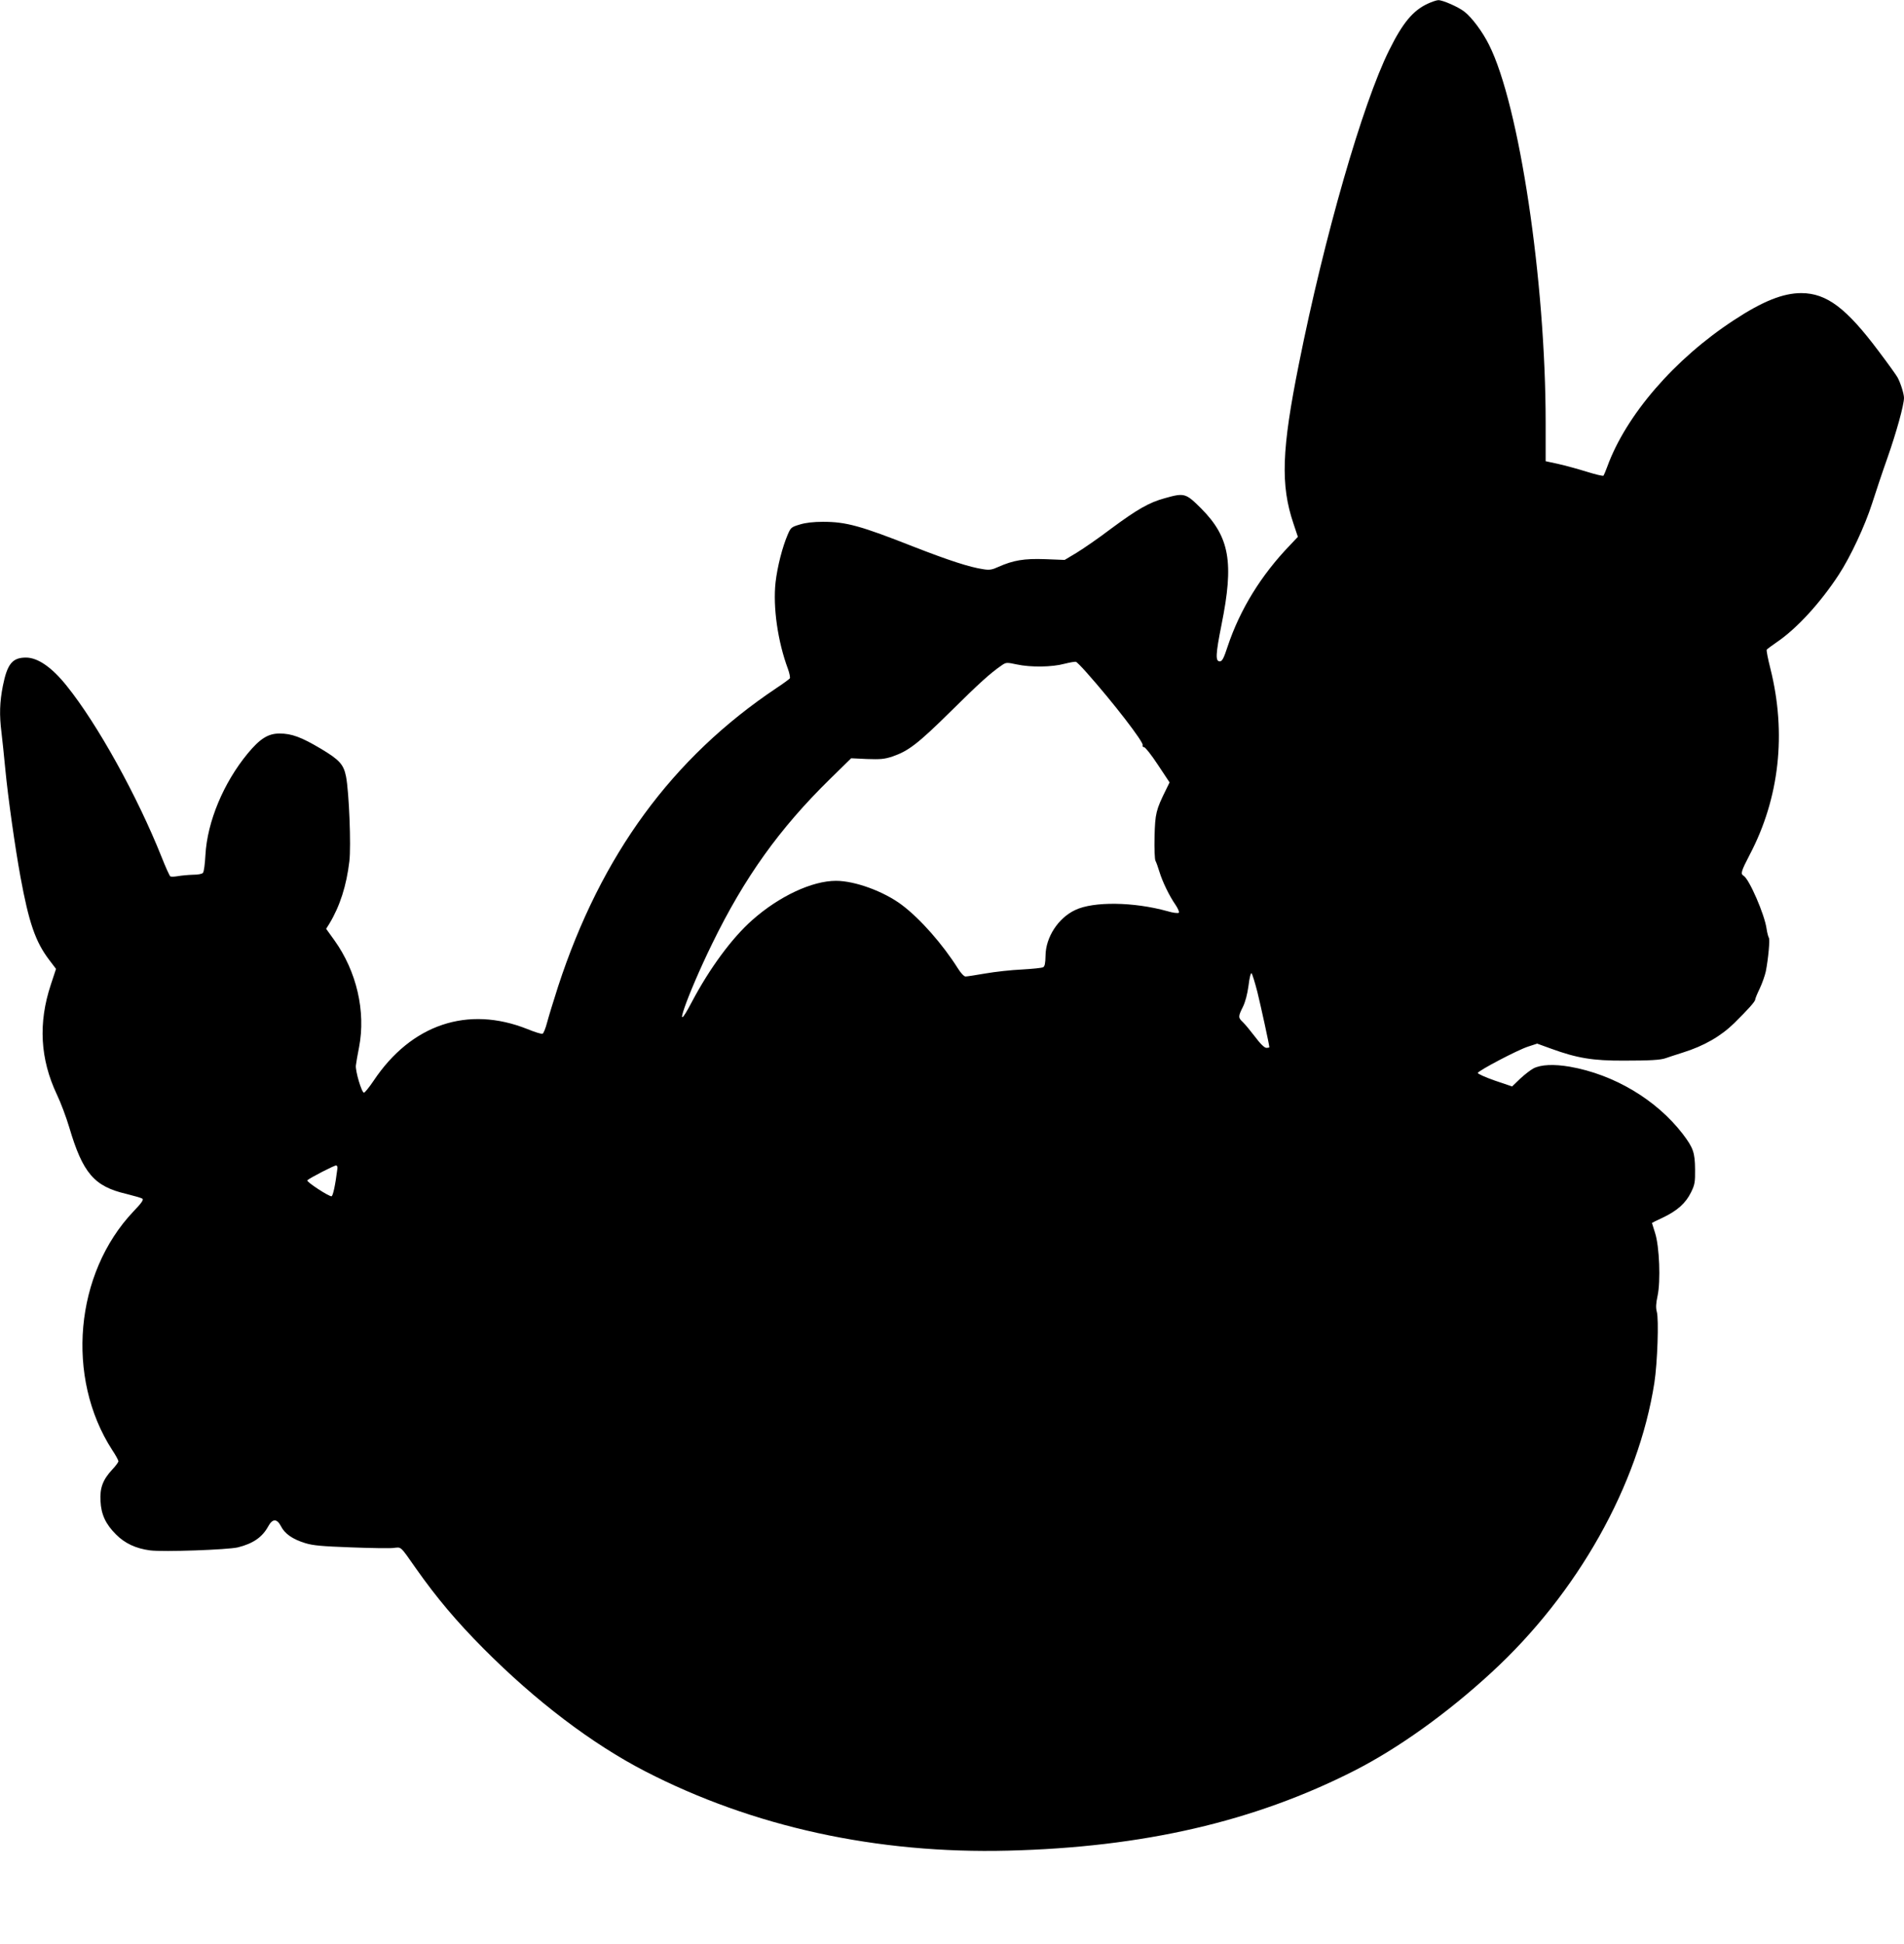 <?xml version="1.0" standalone="no"?>
<!DOCTYPE svg PUBLIC "-//W3C//DTD SVG 20010904//EN"
 "http://www.w3.org/TR/2001/REC-SVG-20010904/DTD/svg10.dtd">
<svg version="1.0" xmlns="http://www.w3.org/2000/svg"
 width="1254pt" height="1280pt" viewBox="0 0 1254 1280"
 preserveAspectRatio="xMidYMid meet">
<g transform="translate(0,1280) scale(0.1,-0.1)"
fill="#000000" stroke="none">
<path d="M9404 12776 c-98 -45 -166 -127 -255 -307 -175 -352 -427 -1228 -594
-2064 -114 -567 -122 -799 -36 -1053 l29 -87 -52 -55 c-190 -197 -329 -423
-410 -665 -26 -80 -37 -100 -52 -100 -30 0 -28 45 11 241 83 411 54 577 -135
767 -101 100 -109 103 -240 66 -102 -28 -179 -72 -352 -200 -80 -61 -182 -131
-226 -158 l-80 -48 -128 5 c-139 5 -210 -7 -309 -51 -41 -19 -59 -22 -100 -15
-88 13 -224 57 -455 147 -353 139 -447 165 -600 165 -62 0 -115 -6 -153 -18
-54 -16 -59 -20 -78 -64 -36 -83 -69 -213 -81 -316 -18 -163 14 -390 82 -572
10 -28 15 -55 12 -61 -4 -5 -43 -34 -87 -63 -687 -459 -1156 -1099 -1439
-1965 -30 -93 -63 -201 -73 -239 -10 -38 -23 -71 -30 -73 -6 -3 -51 11 -100
31 -392 156 -764 31 -1012 -340 -29 -43 -58 -79 -64 -79 -15 0 -58 145 -53
180 2 17 11 71 21 120 45 235 -16 499 -163 704 l-54 75 22 35 c69 115 112 249
131 410 12 100 -2 455 -22 558 -16 79 -42 109 -166 183 -128 76 -192 100 -272
100 -75 0 -129 -34 -210 -132 -159 -193 -266 -449 -278 -668 -3 -58 -10 -111
-16 -117 -5 -8 -33 -13 -66 -13 -31 -1 -75 -5 -98 -9 -23 -4 -46 -5 -51 -2 -5
3 -31 60 -57 126 -161 404 -423 877 -625 1128 -98 123 -191 187 -269 187 -89
0 -123 -41 -152 -186 -21 -107 -24 -191 -9 -309 5 -44 17 -152 25 -240 18
-188 64 -513 100 -710 55 -299 98 -425 187 -543 l47 -62 -34 -103 c-84 -253
-71 -490 40 -725 25 -52 61 -148 81 -215 89 -301 164 -389 374 -438 52 -13
101 -27 108 -32 9 -7 -6 -29 -59 -84 -387 -408 -448 -1094 -140 -1571 23 -34
41 -68 41 -74 0 -6 -18 -31 -41 -55 -62 -67 -82 -121 -77 -207 4 -88 34 -152
101 -219 59 -60 133 -94 226 -106 88 -11 511 4 578 20 100 25 161 67 200 139
28 51 57 51 83 1 25 -50 76 -86 160 -112 52 -16 110 -21 300 -28 129 -5 256
-7 281 -4 54 6 42 17 150 -137 134 -190 265 -346 444 -526 343 -345 714 -627
1065 -808 708 -365 1525 -544 2390 -522 888 22 1621 191 2281 527 288 147 610
377 902 646 568 522 968 1234 1073 1908 20 129 30 418 16 467 -7 27 -6 54 5
105 21 98 12 325 -16 413 -11 36 -21 66 -21 67 0 1 33 18 73 36 94 45 149 94
184 165 25 51 28 67 27 152 -1 111 -12 142 -81 233 -174 226 -453 392 -744
443 -106 18 -190 14 -239 -11 -19 -10 -58 -40 -88 -68 l-53 -51 -115 39 c-63
22 -113 45 -111 50 5 16 262 151 330 173 l61 20 91 -33 c172 -63 278 -80 480
-79 171 0 241 4 275 16 8 3 59 20 113 37 141 44 251 108 339 194 91 90 138
142 138 155 0 6 13 38 30 73 16 34 34 85 40 113 16 81 28 210 20 221 -4 6 -11
32 -15 59 -13 95 -115 328 -151 349 -22 13 -17 29 40 139 196 373 243 800 136
1226 -16 63 -27 119 -24 124 3 4 33 27 67 50 130 88 286 258 407 443 78 119
173 323 220 470 23 72 68 207 101 300 60 171 109 349 109 395 0 26 -22 97 -42
134 -6 12 -61 89 -123 171 -214 286 -343 384 -511 385 -120 0 -254 -53 -444
-178 -392 -256 -712 -627 -835 -967 -10 -27 -21 -53 -24 -57 -4 -4 -53 8 -111
26 -58 18 -142 41 -187 51 l-83 18 0 252 c0 935 -174 2095 -373 2490 -42 85
-113 180 -162 218 -39 31 -144 77 -172 76 -10 0 -41 -10 -69 -23z m-2248
-4404 c176 -198 377 -459 370 -479 -3 -7 1 -13 9 -13 8 0 49 -52 91 -116 l77
-116 -23 -47 c-67 -135 -72 -158 -76 -309 -2 -79 1 -151 6 -160 5 -9 17 -42
26 -72 20 -66 65 -159 106 -218 17 -25 26 -48 22 -52 -5 -5 -39 -1 -75 10
-223 62 -487 65 -607 8 -113 -53 -195 -180 -196 -301 -1 -50 -5 -71 -16 -76
-8 -5 -71 -11 -140 -15 -69 -3 -177 -15 -240 -26 -63 -11 -122 -20 -131 -20
-10 0 -32 24 -50 53 -101 160 -248 327 -369 418 -118 89 -309 159 -434 159
-157 0 -374 -101 -551 -258 -134 -118 -281 -318 -397 -537 -142 -271 -34 40
132 380 214 439 444 759 774 1083 l142 139 104 -5 c89 -3 115 -1 169 17 104
36 166 83 381 295 192 190 261 252 336 304 30 21 34 21 100 7 92 -20 233 -18
314 4 36 9 70 15 76 13 6 -1 37 -33 70 -70z m1125 -2103 c23 -94 79 -349 79
-365 0 -2 -9 -4 -19 -4 -13 0 -40 26 -75 73 -30 39 -66 83 -80 96 -32 30 -32
37 0 101 16 33 29 82 37 140 6 52 15 86 20 81 5 -5 22 -60 38 -122z m-6059
-1165 c-14 -112 -29 -177 -38 -181 -14 -5 -169 96 -160 105 15 15 182 101 191
98 6 -2 9 -12 7 -22z"/>
</g>
</svg>
